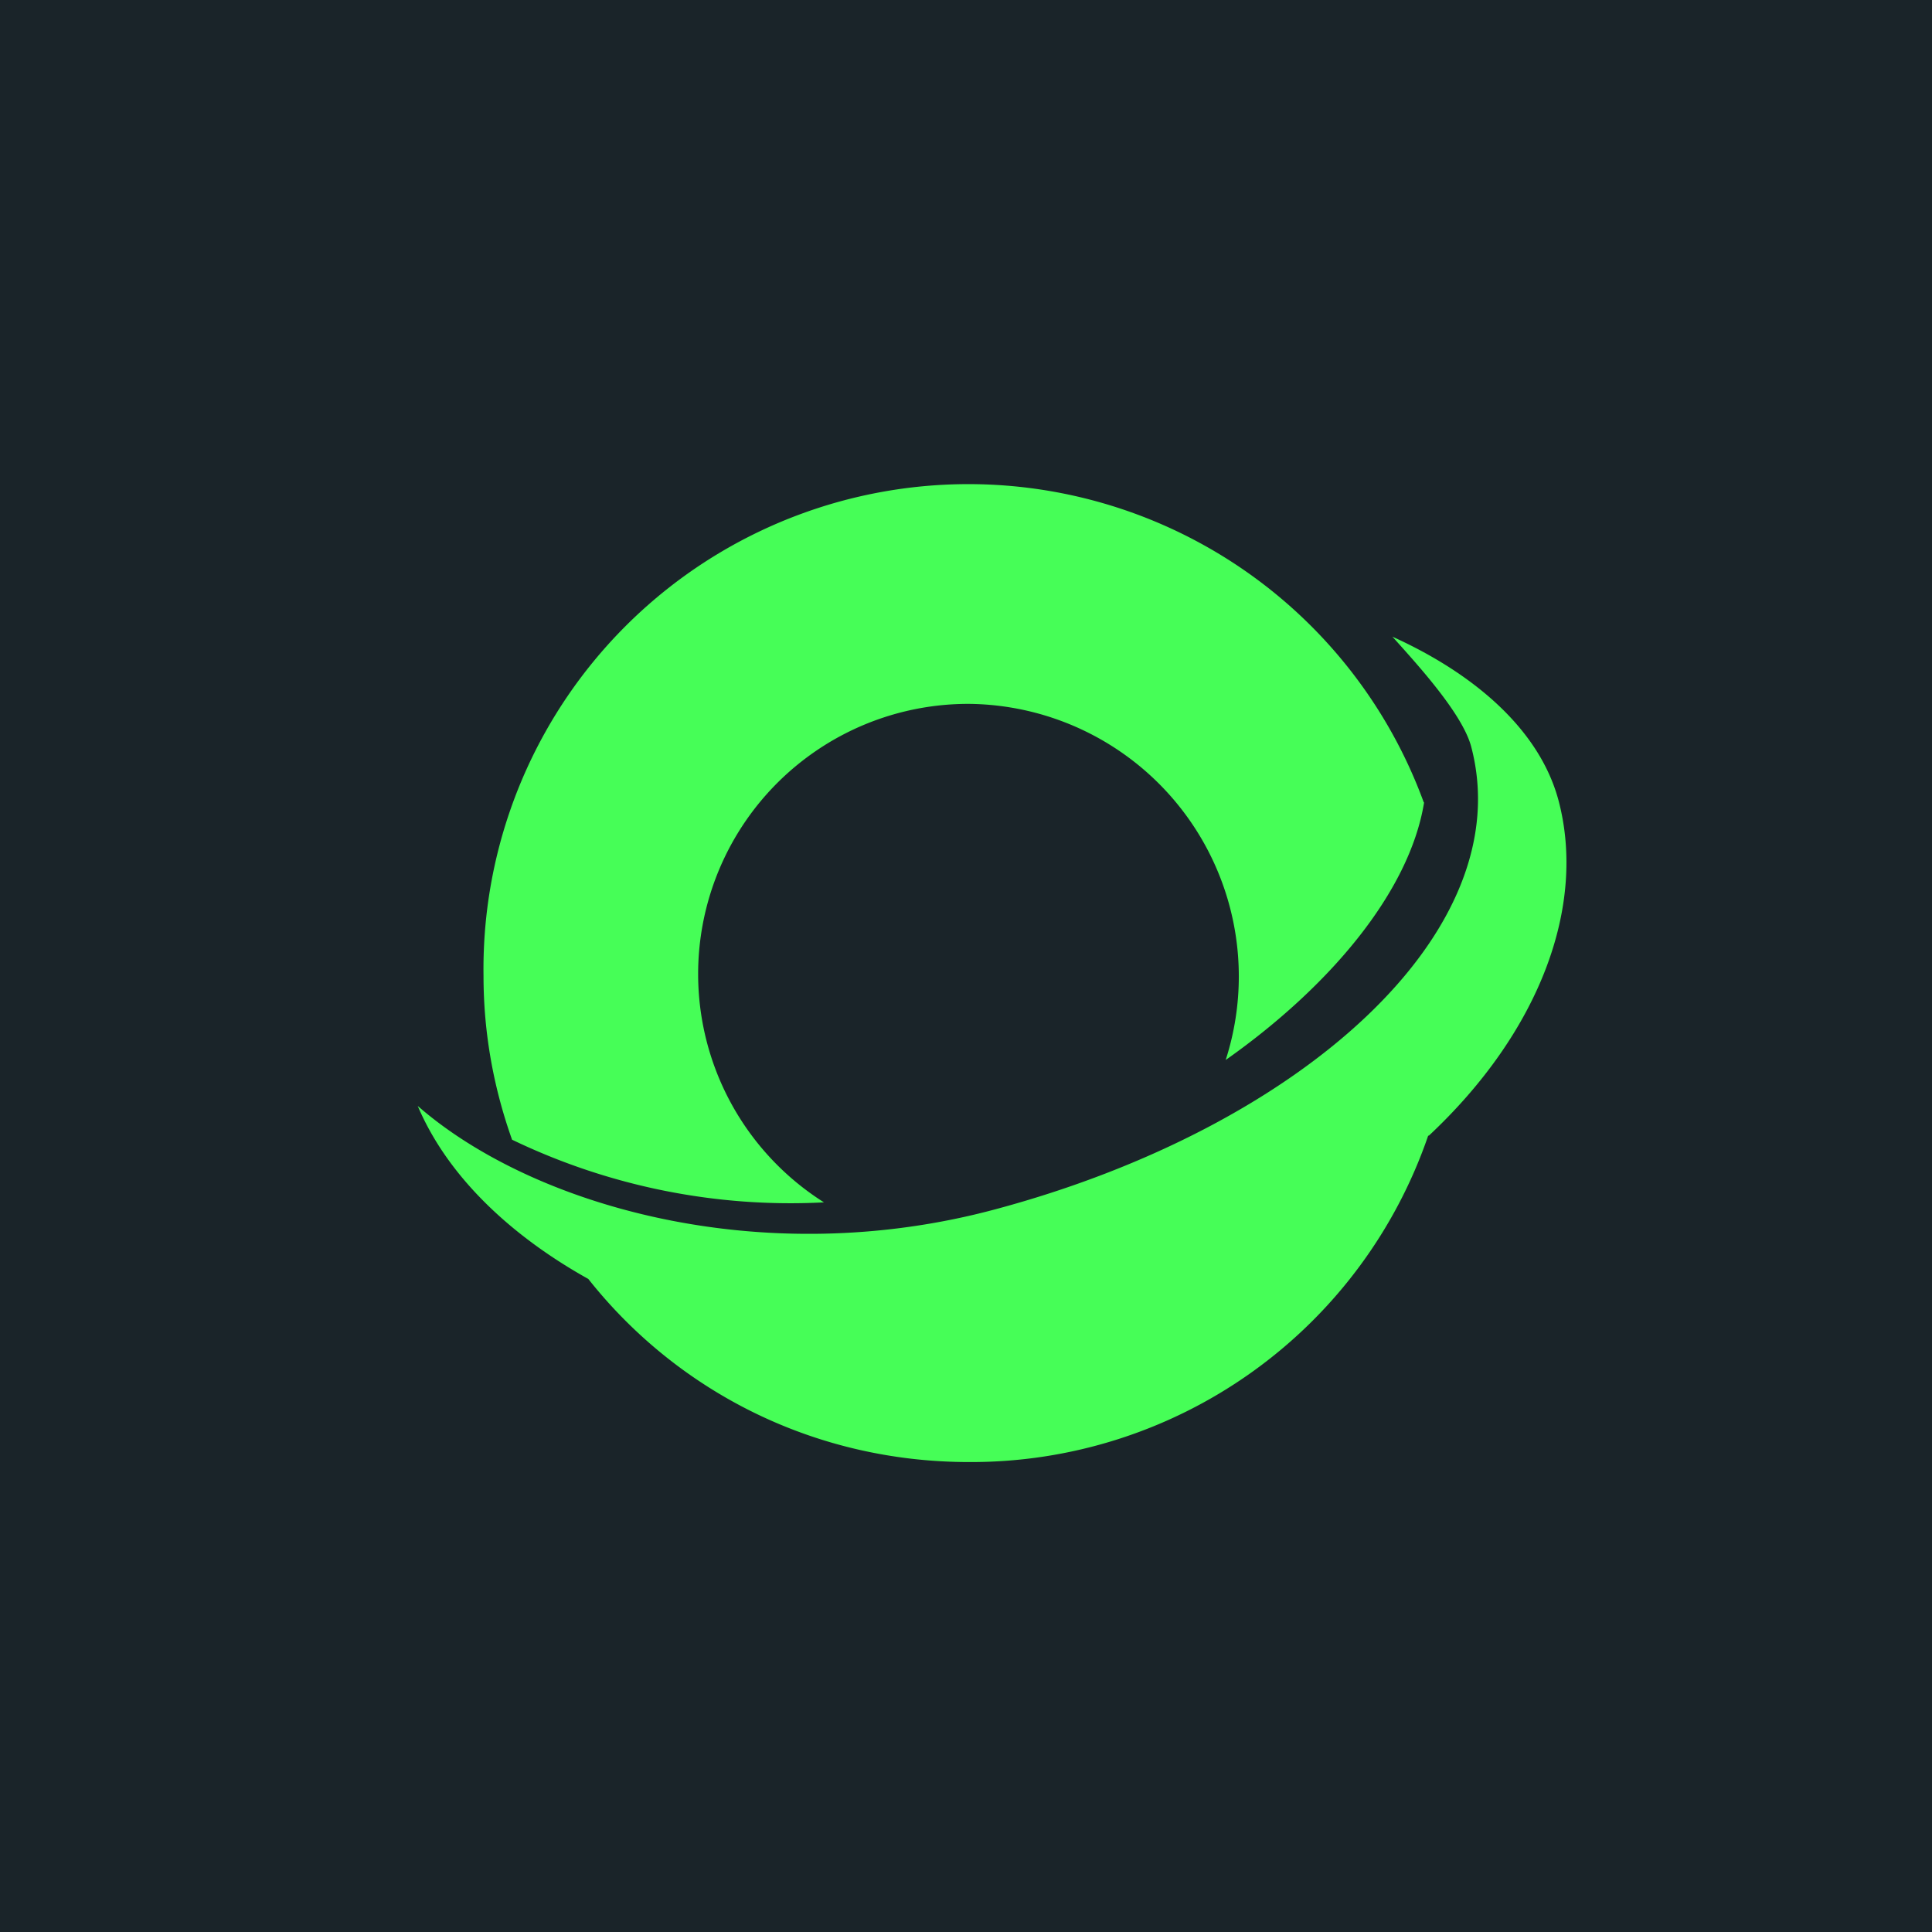 <?xml version="1.0" encoding="UTF-8"?>
<!-- generated by Finnhub -->
<svg viewBox="0 0 55.5 55.5" xmlns="http://www.w3.org/2000/svg">
<path d="M 0,0 H 55.5 V 55.5 H 0 Z" fill="rgb(26, 36, 41)"/>
<path d="M 41.03,32.615 A 13.88,13.88 0 0,1 27.84,42 C 23.37,42 19.44,39.95 16.9,36.74 C 14.8,35.57 12.9,33.89 12,31.77 C 15.3,34.65 21.89,36.54 28.59,34.74 C 37.4,32.38 43.67,26.74 42.26,21.44 C 42,20.48 40.68,19.05 40,18.29 C 42.32,19.34 44.22,20.94 44.77,22.99 C 45.57,26 44.26,29.62 41.04,32.63 Z M 40.9,23.05 A 13.93,13.93 0 0,0 13.89,28.04 C 13.89,29.7 14.19,31.28 14.71,32.74 A 18.44,18.44 0 0,0 23.67,34.54 A 7.76,7.76 0 0,1 27.84,20.22 A 7.83,7.83 0 0,1 35.21,30.45 C 38.19,28.35 40.49,25.63 40.91,23.05 Z" fill="rgb(70, 254, 87)"/>
</svg>
